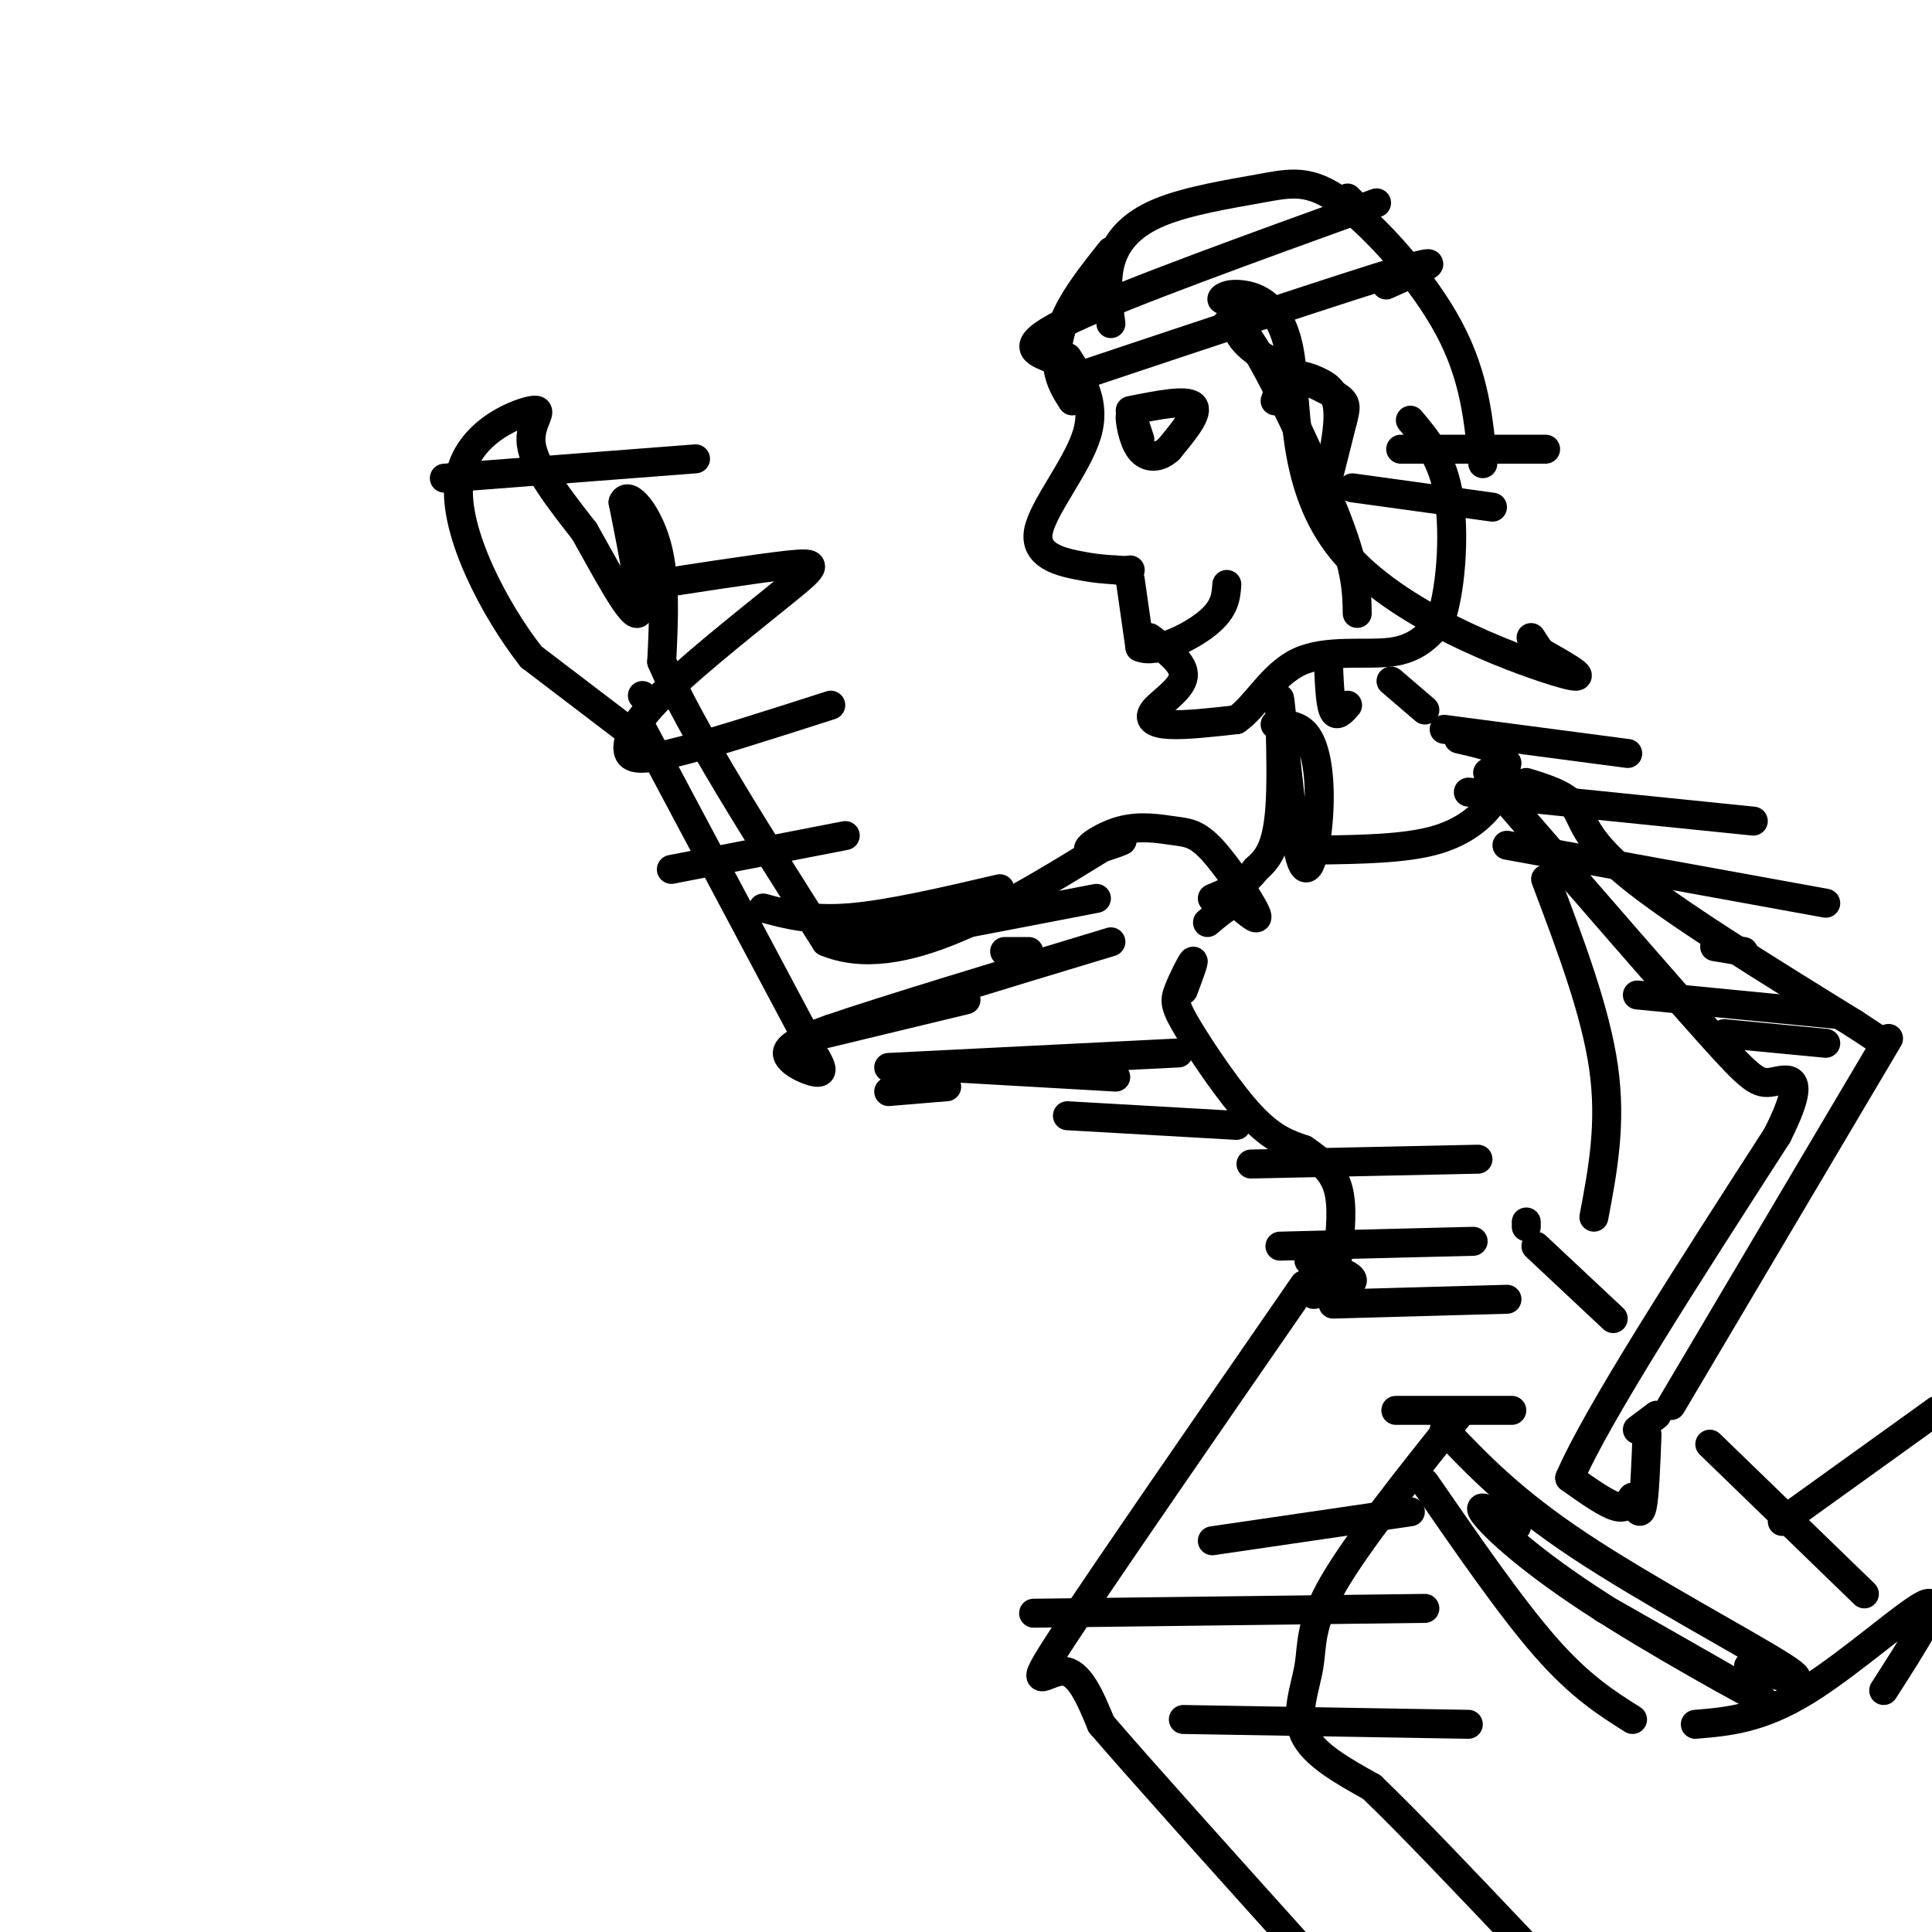 <svg viewBox='0 0 400 400' version='1.1' xmlns='http://www.w3.org/2000/svg' xmlns:xlink='http://www.w3.org/1999/xlink'><g fill='none' stroke='rgb(0,0,0)' stroke-width='6' stroke-linecap='round' stroke-linejoin='round'><path d='M133,151c0.000,0.000 33.000,62.000 33,62'/><path d='M169,219c0.867,1.600 1.733,3.200 0,3c-1.733,-0.200 -6.067,-2.200 -6,-4c0.067,-1.800 4.533,-3.400 9,-5'/><path d='M172,213c11.167,-3.833 34.583,-10.917 58,-18'/><path d='M133,144c0.000,0.000 1.000,1.000 1,1'/><path d='M131,152c0.000,0.000 -21.000,-16.000 -21,-16'/><path d='M110,136c-7.590,-9.665 -16.065,-25.828 -15,-36c1.065,-10.172 11.671,-14.354 15,-15c3.329,-0.646 -0.620,2.244 0,7c0.620,4.756 5.810,11.378 11,18'/><path d='M121,110c4.289,7.600 9.511,17.600 11,17c1.489,-0.600 -0.756,-11.800 -3,-23'/><path d='M129,104c1.044,-2.644 5.156,2.244 7,9c1.844,6.756 1.422,15.378 1,24'/><path d='M137,137c5.833,13.667 19.917,35.833 34,58'/><path d='M171,195c15.333,6.333 36.667,-6.833 58,-20'/><path d='M229,175c8.084,-2.627 -0.705,0.806 -3,1c-2.295,0.194 1.904,-2.851 6,-4c4.096,-1.149 8.087,-0.401 11,0c2.913,0.401 4.746,0.454 8,4c3.254,3.546 7.930,10.585 9,13c1.070,2.415 -1.465,0.208 -4,-2'/><path d='M256,187c-1.667,0.333 -3.833,2.167 -6,4'/><path d='M302,153c4.000,0.917 8.000,1.833 9,3c1.000,1.167 -1.000,2.583 -3,4'/><path d='M316,162c4.044,1.244 8.089,2.489 10,5c1.911,2.511 1.689,6.289 11,14c9.311,7.711 28.156,19.356 47,31'/><path d='M384,212c7.833,5.167 3.917,2.583 0,0'/><path d='M391,215c0.000,0.000 -45.000,76.000 -45,76'/><path d='M343,293c0.000,0.000 -4.000,3.000 -4,3'/><path d='M341,297c-0.250,6.417 -0.500,12.833 -1,15c-0.500,2.167 -1.250,0.083 -2,-2'/><path d='M338,310c-0.533,0.400 -0.867,2.400 -3,2c-2.133,-0.400 -6.067,-3.200 -10,-6'/><path d='M325,306c5.500,-12.833 24.250,-41.917 43,-71'/><path d='M368,235c6.714,-13.440 2.000,-11.542 -1,-11c-3.000,0.542 -4.286,-0.274 -13,-10c-8.714,-9.726 -24.857,-28.363 -41,-47'/><path d='M245,205c1.159,-3.105 2.319,-6.211 2,-6c-0.319,0.211 -2.116,3.737 -3,6c-0.884,2.263 -0.853,3.263 2,8c2.853,4.737 8.530,13.211 13,18c4.470,4.789 7.735,5.895 11,7'/><path d='M270,238c3.267,2.244 5.933,4.356 7,8c1.067,3.644 0.533,8.822 0,14'/><path d='M320,182c5.167,13.667 10.333,27.333 12,39c1.667,11.667 -0.167,21.333 -2,31'/><path d='M271,261c4.417,1.417 8.833,2.833 9,4c0.167,1.167 -3.917,2.083 -8,3'/><path d='M270,266c-20.933,30.289 -41.867,60.578 -50,73c-8.133,12.422 -3.467,6.978 0,7c3.467,0.022 5.733,5.511 8,11'/><path d='M228,357c8.167,9.500 24.583,27.750 41,46'/><path d='M316,253c0.000,0.000 0.000,1.000 0,1'/><path d='M318,258c0.000,0.000 16.000,15.000 16,15'/><path d='M354,299c0.000,0.000 32.000,31.000 32,31'/><path d='M302,293c-10.536,13.220 -21.071,26.440 -26,35c-4.929,8.560 -4.250,12.458 -5,17c-0.750,4.542 -2.929,9.726 -1,14c1.929,4.274 7.964,7.637 14,11'/><path d='M284,370c7.667,7.333 19.833,20.167 32,33'/><path d='M369,315c0.000,0.000 32.000,-23.000 32,-23'/><path d='M295,307c8.917,12.917 17.833,25.833 25,34c7.167,8.167 12.583,11.583 18,15'/><path d='M351,357c6.733,-0.556 13.467,-1.111 23,-7c9.533,-5.889 21.867,-17.111 25,-18c3.133,-0.889 -2.933,8.556 -9,18'/><path d='M299,296c7.000,7.356 14.000,14.711 28,24c14.000,9.289 35.000,20.511 42,25c7.000,4.489 0.000,2.244 -7,0'/><path d='M314,316c-4.179,-2.565 -8.357,-5.131 -7,-3c1.357,2.131 8.250,8.958 22,18c13.750,9.042 34.357,20.298 36,21c1.643,0.702 -15.679,-9.149 -33,-19'/><path d='M295,147c0.000,0.000 -7.000,-6.000 -7,-6'/><path d='M279,146c-1.167,1.333 -2.333,2.667 -3,1c-0.667,-1.667 -0.833,-6.333 -1,-11'/><path d='M281,127c-0.067,-4.400 -0.133,-8.800 -4,-19c-3.867,-10.200 -11.533,-26.200 -16,-34c-4.467,-7.800 -5.733,-7.400 -7,-7'/><path d='M221,74c3.012,4.702 6.024,9.405 4,16c-2.024,6.595 -9.083,15.083 -10,20c-0.917,4.917 4.310,6.262 8,7c3.690,0.738 5.845,0.869 8,1'/><path d='M231,118c1.833,0.167 2.417,0.083 3,0'/><path d='M234,120c0.000,0.000 2.000,14.000 2,14'/><path d='M236,134c3.244,1.422 10.356,-2.022 14,-5c3.644,-2.978 3.822,-5.489 4,-8'/><path d='M238,132c3.643,2.685 7.286,5.369 7,8c-0.286,2.631 -4.500,5.208 -6,7c-1.500,1.792 -0.286,2.798 3,3c3.286,0.202 8.643,-0.399 14,-1'/><path d='M256,149c4.095,-2.821 7.333,-9.375 13,-12c5.667,-2.625 13.762,-1.321 19,-2c5.238,-0.679 7.619,-3.339 10,-6'/><path d='M298,129c2.356,-6.000 3.244,-18.000 2,-26c-1.244,-8.000 -4.622,-12.000 -8,-16'/><path d='M264,83c0.740,-2.137 1.480,-4.274 3,-5c1.520,-0.726 3.820,-0.040 6,1c2.180,1.040 4.241,2.434 4,8c-0.241,5.566 -2.783,15.305 -3,16c-0.217,0.695 1.892,-7.652 4,-16'/><path d='M278,87c0.857,-3.405 1.000,-3.917 -3,-6c-4.000,-2.083 -12.143,-5.738 -16,-9c-3.857,-3.262 -3.429,-6.131 -3,-9'/><path d='M256,63c-1.221,-1.512 -2.772,-0.791 -3,-1c-0.228,-0.209 0.867,-1.346 4,-1c3.133,0.346 8.304,2.175 10,12c1.696,9.825 -0.082,27.645 11,41c11.082,13.355 35.023,22.244 44,25c8.977,2.756 2.988,-0.622 -3,-4'/><path d='M319,135c-0.833,-1.167 -1.417,-2.083 -2,-3'/><path d='M264,150c2.645,0.000 5.291,0.000 7,3c1.709,3.000 2.483,9.000 2,16c-0.483,7.000 -2.222,15.000 -4,8c-1.778,-7.000 -3.594,-29.000 -4,-32c-0.406,-3.000 0.598,13.000 0,22c-0.598,9.000 -2.799,11.000 -5,13'/><path d='M260,180c-2.333,3.167 -5.667,4.583 -9,6'/><path d='M230,67c-0.589,-4.494 -1.179,-8.989 0,-13c1.179,-4.011 4.125,-7.539 10,-10c5.875,-2.461 14.678,-3.856 21,-5c6.322,-1.144 10.164,-2.039 17,3c6.836,5.039 16.668,16.011 22,26c5.332,9.989 6.166,18.994 7,28'/><path d='M234,85c5.833,-1.167 11.667,-2.333 13,-1c1.333,1.333 -1.833,5.167 -5,9'/><path d='M242,93c-1.988,1.869 -4.458,2.042 -6,0c-1.542,-2.042 -2.155,-6.298 -2,-7c0.155,-0.702 1.077,2.149 2,5'/><path d='M230,52c-3.511,4.422 -7.022,8.844 -9,13c-1.978,4.156 -2.422,8.044 -2,11c0.422,2.956 1.711,4.978 3,7'/><path d='M217,74c-3.167,-1.333 -6.333,-2.667 5,-8c11.333,-5.333 37.167,-14.667 63,-24'/><path d='M220,79c29.417,-9.833 58.833,-19.667 70,-23c11.167,-3.333 4.083,-0.167 -3,3'/><path d='M279,41c0.000,0.000 3.000,3.000 3,3'/><path d='M92,99c0.000,0.000 52.000,-4.000 52,-4'/><path d='M129,122c13.682,-2.133 27.363,-4.267 34,-5c6.637,-0.733 6.229,-0.067 0,5c-6.229,5.067 -18.278,14.533 -25,21c-6.722,6.467 -8.118,9.933 -8,12c0.118,2.067 1.748,2.733 9,1c7.252,-1.733 20.126,-5.867 33,-10'/><path d='M139,180c0.000,0.000 36.000,-7.000 36,-7'/><path d='M158,188c4.917,1.333 9.833,2.667 18,2c8.167,-0.667 19.583,-3.333 31,-6'/><path d='M175,196c0.000,0.000 52.000,-10.000 52,-10'/><path d='M184,221c0.000,0.000 60.000,-3.000 60,-3'/><path d='M273,176c8.867,-0.133 17.733,-0.267 24,-2c6.267,-1.733 9.933,-5.067 12,-8c2.067,-2.933 2.533,-5.467 3,-8'/><path d='M171,214c0.000,0.000 29.000,-7.000 29,-7'/><path d='M208,197c0.000,0.000 5.000,0.000 5,0'/><path d='M184,226c0.000,0.000 12.000,-1.000 12,-1'/><path d='M196,221c0.000,0.000 35.000,2.000 35,2'/><path d='M221,231c0.000,0.000 35.000,2.000 35,2'/><path d='M259,241c0.000,0.000 47.000,-1.000 47,-1'/><path d='M265,258c0.000,0.000 40.000,-1.000 40,-1'/><path d='M276,270c0.000,0.000 36.000,-1.000 36,-1'/><path d='M289,292c0.000,0.000 24.000,0.000 24,0'/><path d='M251,319c0.000,0.000 41.000,-6.000 41,-6'/><path d='M214,334c0.000,0.000 81.000,-1.000 81,-1'/><path d='M245,356c0.000,0.000 59.000,1.000 59,1'/><path d='M299,151c0.000,0.000 38.000,5.000 38,5'/><path d='M304,164c0.000,0.000 59.000,6.000 59,6'/><path d='M312,175c0.000,0.000 66.000,12.000 66,12'/><path d='M355,196c0.000,0.000 6.000,1.000 6,1'/><path d='M339,206c0.000,0.000 41.000,4.000 41,4'/><path d='M357,214c0.000,0.000 21.000,2.000 21,2'/><path d='M280,101c0.000,0.000 29.000,4.000 29,4'/><path d='M290,93c0.000,0.000 30.000,0.000 30,0'/></g>
</svg>